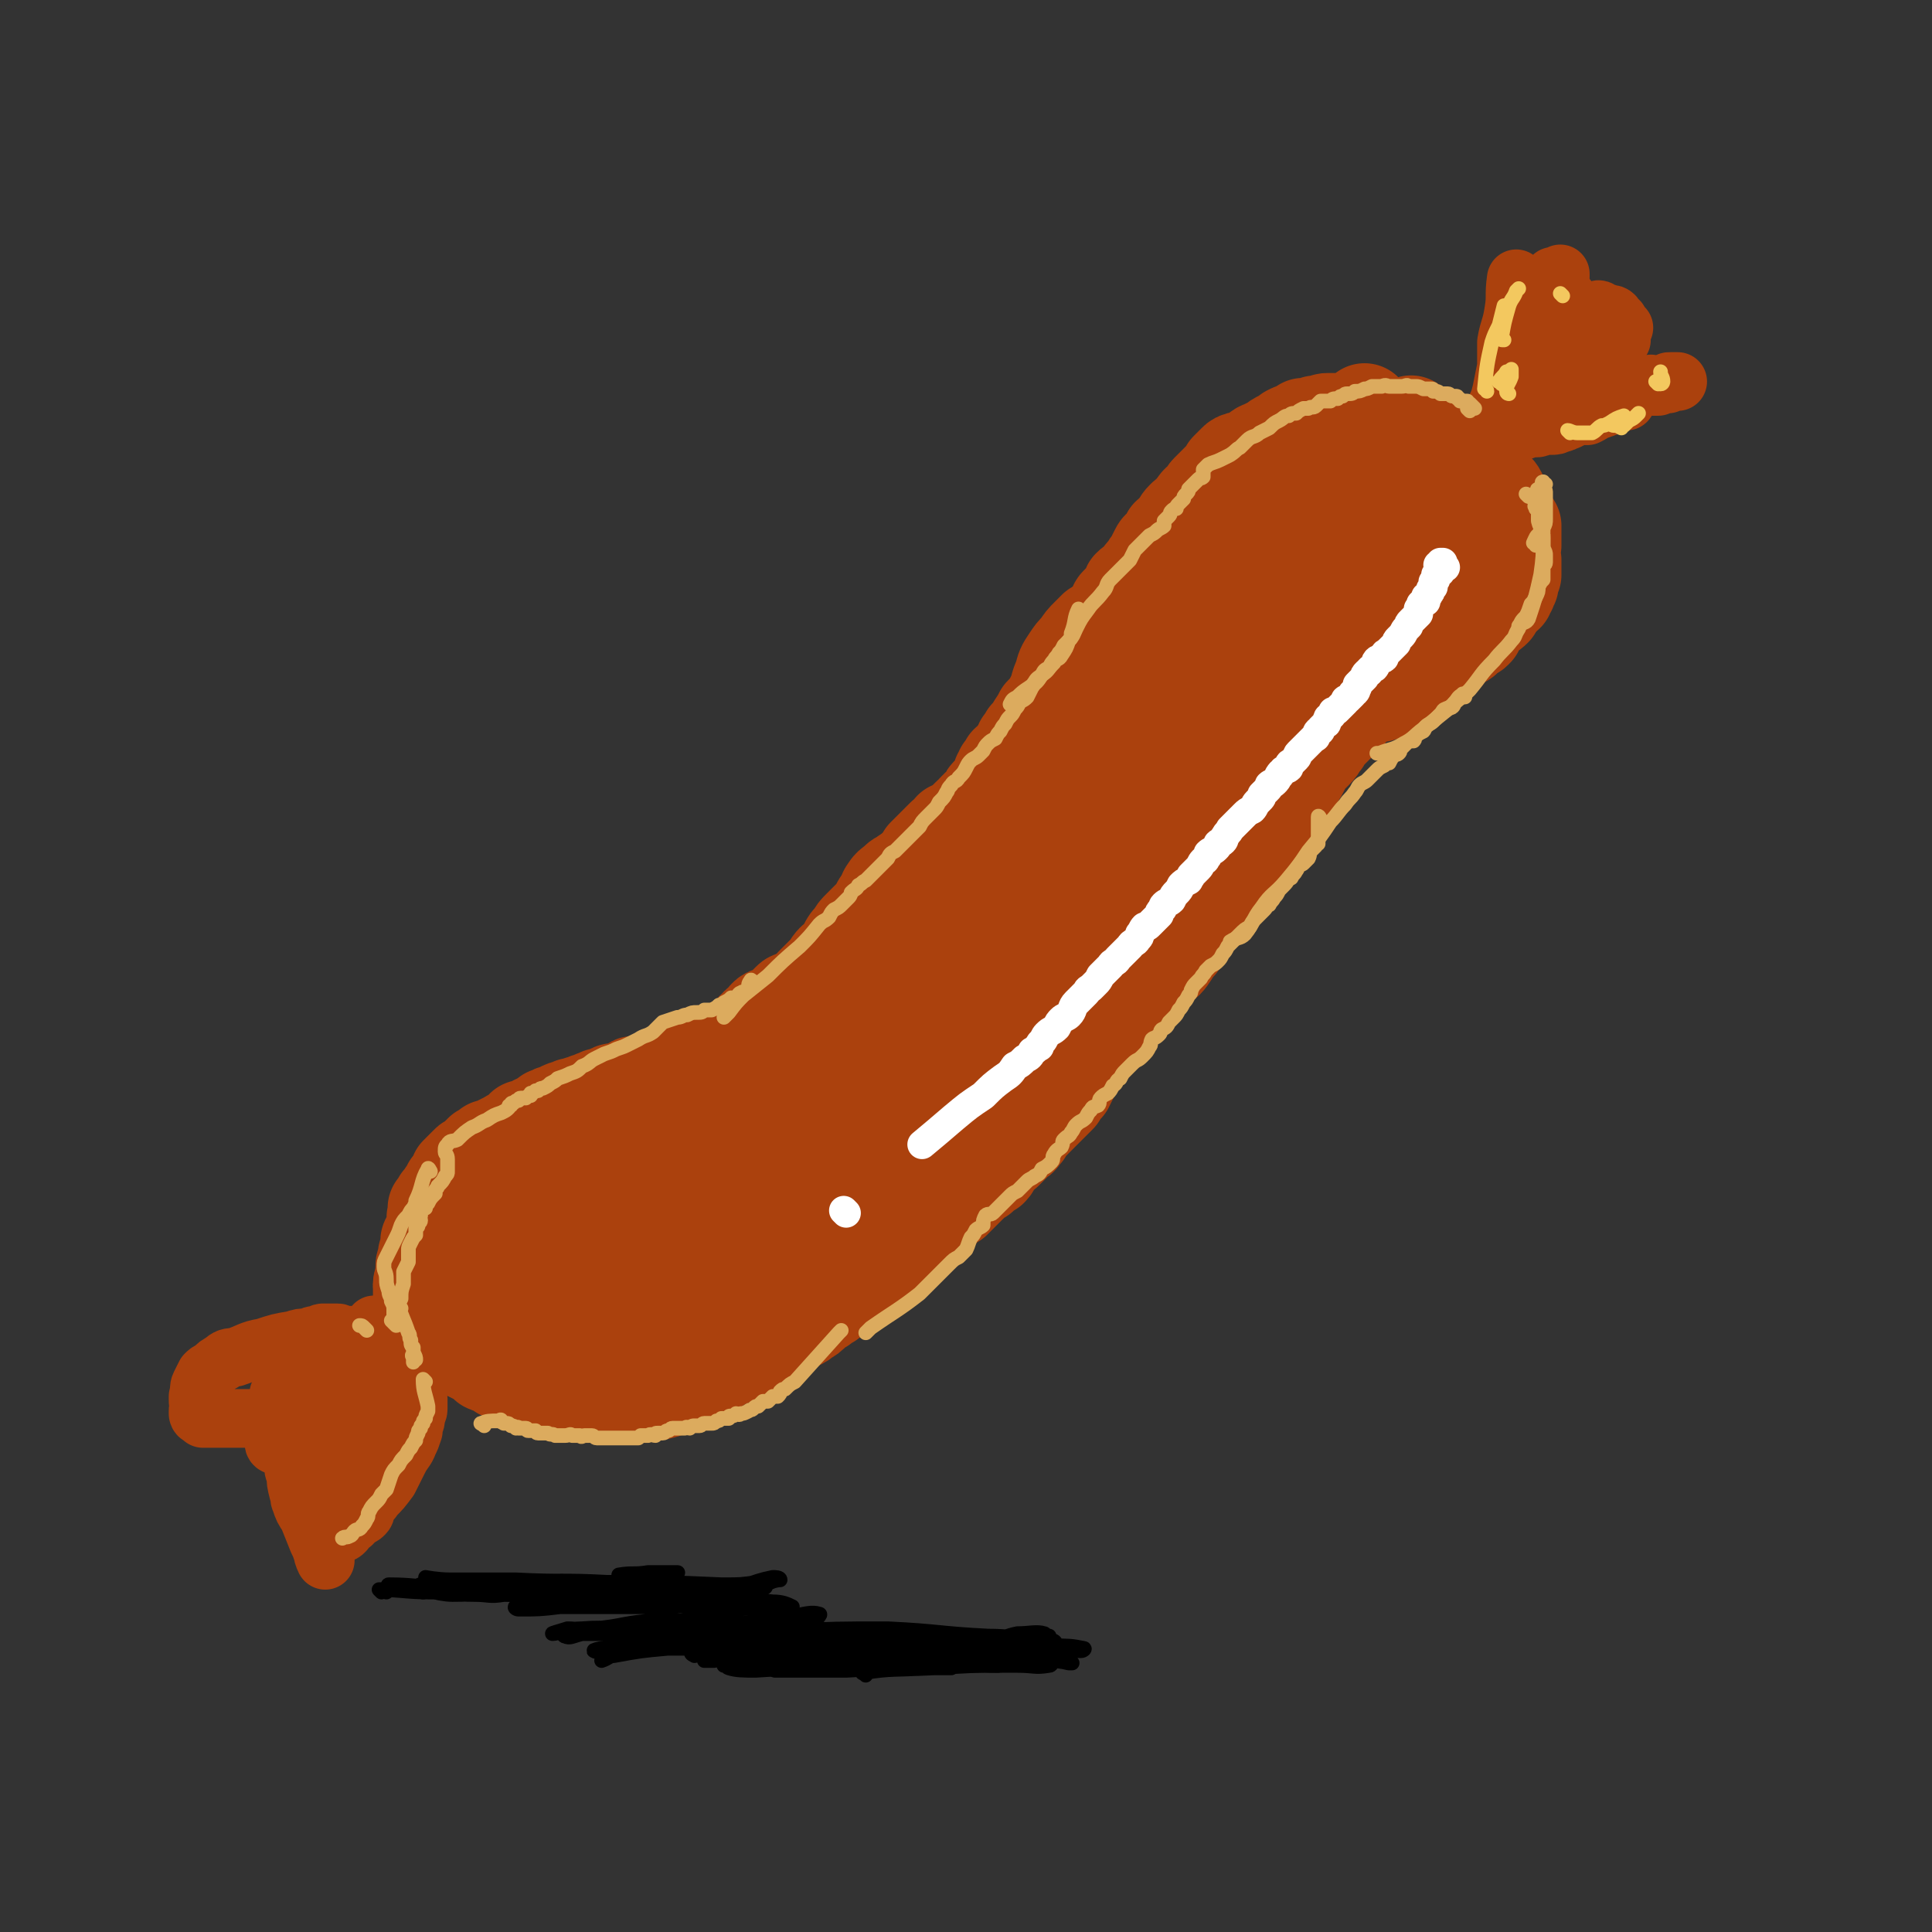 <svg viewBox='0 0 790 790' version='1.1' xmlns='http://www.w3.org/2000/svg' xmlns:xlink='http://www.w3.org/1999/xlink'><rect x="0" y="0" width="790" height="790" fill="#333333" stroke="none"/><g fill='none' stroke='rgb(171,65,13)' stroke-width='39' stroke-linecap='round' stroke-linejoin='round'><path d='M171,545c0,0 -1,0 -1,-1 0,-1 1,-1 1,-1 0,-1 0,-1 0,-1 0,0 0,0 0,0 0,-1 1,-1 1,0 0,0 0,1 0,1 -1,0 -1,-1 0,-1 0,-1 0,0 0,0 0,-1 0,-1 0,-1 0,-1 0,-1 0,-1 0,0 0,0 0,-1 0,0 0,0 0,0 0,-1 0,-1 0,-1 0,-1 0,-1 0,-1 0,-1 0,-1 0,-1 0,-1 0,-1 0,-1 0,0 0,0 0,0 0,-1 0,-1 0,-1 0,-1 0,-1 0,-1 0,-1 0,-1 0,-2 0,-1 0,-1 0,-2 0,0 0,0 0,-1 0,-1 0,-1 0,-2 0,-2 1,-1 1,-3 0,-1 0,-1 0,-2 0,-2 0,-2 0,-3 0,-1 0,-1 1,-3 0,-1 0,-1 0,-2 1,-1 0,-1 1,-2 0,-1 0,-1 0,-3 0,-1 0,-1 1,-1 0,-1 0,-1 1,-3 0,-1 0,-1 1,-2 0,-1 0,-1 0,-1 -1,-1 0,-1 0,-2 0,-1 -1,-1 0,-2 0,-1 0,0 0,-1 0,-1 0,-1 0,-2 0,0 0,0 1,-1 0,-1 1,-1 1,-2 1,-1 1,-1 2,-2 0,-1 0,-1 1,-1 1,-2 1,-2 1,-3 1,-1 1,-1 2,-2 0,-1 0,0 1,-1 0,-1 0,-1 0,-2 1,-1 1,-1 2,-2 1,-1 1,-1 2,-2 1,-1 1,-1 2,-1 1,-1 1,-1 2,-2 1,-1 1,-1 2,-2 2,-1 2,-1 3,-2 2,0 2,0 3,-1 2,-1 2,-1 4,-2 1,0 1,-1 2,-1 1,-1 1,0 2,-1 1,0 1,0 2,-1 1,-1 0,-1 1,-2 1,0 1,0 3,-1 0,0 0,0 1,0 1,-1 1,-1 1,-1 1,0 1,0 2,-1 1,0 1,0 1,0 1,-1 1,-1 2,-2 0,0 0,0 1,0 1,-1 1,-1 2,-1 0,0 0,0 1,0 1,-1 1,-1 1,-1 2,-1 2,-1 3,-1 1,0 1,0 2,-1 1,0 1,0 2,0 1,-1 1,-1 3,-1 1,-1 1,-1 2,-1 1,0 1,0 2,-1 1,0 1,0 2,0 0,-1 0,-1 1,-1 1,0 1,0 2,0 1,-1 1,-1 2,-1 0,-1 1,-1 1,-1 2,0 2,0 4,0 2,-1 1,-1 3,-2 1,-1 1,-1 2,-1 1,0 2,0 3,0 1,0 1,0 1,0 1,-1 1,-1 3,-1 1,0 1,0 2,-1 0,0 0,0 1,0 1,-1 1,-1 2,-1 1,-1 1,-1 2,-1 1,0 1,0 2,0 1,-1 1,-1 2,-1 1,0 1,-1 2,-1 1,0 1,0 2,0 1,-1 0,-1 1,-2 1,0 1,0 2,0 1,0 1,0 2,-1 0,0 0,0 1,0 1,-1 1,-1 2,-2 0,0 0,0 1,0 1,-1 1,-1 2,-1 0,0 0,0 1,0 1,-1 1,-1 1,-1 1,-1 1,-1 2,-1 1,0 1,0 1,-1 1,0 1,0 2,0 0,-1 0,-1 1,-1 1,0 1,0 1,-1 1,-1 1,-1 2,-1 1,-1 1,-1 1,-1 1,-1 1,-1 2,-1 1,-1 1,-1 1,-2 1,0 1,0 2,-1 0,0 0,0 0,-1 1,-1 2,0 3,-1 0,-1 0,-1 0,-2 1,-1 1,-1 2,-1 1,-1 1,0 3,-1 0,0 0,-1 1,-1 1,-1 1,-1 2,-2 1,-1 1,-1 2,-2 1,-1 1,0 2,-1 1,0 1,0 2,-1 2,-1 2,-1 4,-2 1,-2 1,-2 2,-3 1,-1 1,-1 2,-2 2,-2 2,-2 3,-3 2,-2 1,-2 3,-4 1,-1 2,-1 3,-2 1,-2 1,-2 2,-4 1,-2 1,-2 3,-4 1,-2 1,-2 3,-4 2,-2 2,-2 4,-4 2,-2 2,-2 3,-4 1,-2 1,-2 3,-4 0,-1 0,-2 1,-3 1,-2 2,-2 4,-4 1,-1 2,-1 3,-2 3,-2 3,-2 5,-4 2,-2 2,-2 3,-4 2,-2 2,-2 4,-4 2,-2 2,-2 4,-4 2,-1 2,-1 3,-3 1,0 1,0 2,-1 2,-1 2,-1 3,-2 1,-1 1,-1 2,-2 1,-1 1,-1 2,-1 0,-1 0,-1 1,-2 1,0 1,0 1,-1 2,-1 2,-1 3,-2 1,-1 0,-2 1,-3 1,0 1,0 1,-1 1,-1 1,-1 2,-2 1,-1 1,-1 1,-2 1,-1 1,-1 1,-3 1,-1 1,-1 1,-2 1,-1 1,-1 2,-3 2,-1 1,-1 3,-3 2,-2 2,-2 3,-5 1,-1 1,-1 2,-3 2,-2 2,-2 3,-4 2,-3 2,-3 3,-5 3,-3 3,-3 5,-7 2,-4 1,-4 3,-8 1,-4 1,-4 3,-7 2,-3 2,-3 4,-5 2,-3 2,-3 4,-5 1,-1 1,-1 3,-3 2,-1 2,-1 4,-3 1,0 1,0 2,-1 1,-2 1,-2 2,-4 1,-1 0,-1 1,-2 2,-2 2,-2 3,-3 2,-2 1,-2 2,-4 2,-2 2,-1 4,-3 1,-2 1,-2 2,-3 2,-2 1,-2 3,-4 1,-2 1,-2 2,-4 1,-2 1,-2 3,-3 1,-2 1,-2 2,-4 2,-1 2,-1 3,-3 2,-2 1,-2 3,-4 1,-1 1,-1 3,-2 1,-2 1,-2 2,-3 1,-2 2,-2 3,-3 1,-1 1,-2 2,-3 1,-1 1,-1 2,-2 2,-2 2,-2 4,-4 1,-1 1,-1 2,-3 2,-2 2,-2 3,-3 1,-1 1,-1 2,-1 1,-1 1,0 2,0 0,0 0,0 0,0 1,-1 2,-1 2,-1 2,-1 2,-2 4,-3 1,-1 1,0 2,-1 2,-1 2,-1 4,-2 1,-1 1,-1 3,-2 2,-1 2,-1 3,-2 2,-1 2,-1 3,-1 2,-1 2,-1 3,-2 1,0 1,0 3,0 1,-1 1,0 2,-1 2,0 2,0 3,0 1,-1 1,-1 2,-1 1,0 1,0 2,0 2,0 2,0 3,0 1,0 1,0 2,0 1,0 1,0 2,0 0,-1 0,-1 1,-1 1,-1 1,0 1,0 1,0 1,0 1,-1 1,0 1,0 2,-1 0,0 0,0 0,0 1,0 1,-1 1,-1 '/><path d='M184,535c0,0 0,-1 -1,-1 -2,0 -3,1 -3,2 -1,0 0,0 1,0 0,0 1,0 1,0 -1,0 -1,0 -1,0 -1,-1 0,-1 0,-1 '/><path d='M173,526c0,-1 -1,-2 -1,-1 0,1 1,2 3,5 0,0 -1,0 0,1 0,1 0,0 0,1 0,0 0,0 0,1 -1,1 0,1 0,2 0,0 0,0 0,1 0,1 0,1 0,2 0,0 1,0 1,1 0,1 0,1 1,2 0,0 0,0 0,1 1,0 1,0 1,1 1,1 1,1 1,2 0,0 0,0 0,0 1,1 1,1 2,1 0,1 0,1 0,2 1,1 1,1 3,2 2,1 2,1 5,2 2,1 2,1 4,2 2,1 2,1 4,2 1,1 1,1 2,2 2,1 2,0 3,1 2,1 2,1 3,2 2,1 2,0 3,1 2,1 2,1 4,2 1,0 1,0 3,1 2,0 2,0 4,1 1,0 1,0 2,0 1,1 1,1 2,1 2,0 2,0 4,1 1,0 1,0 3,1 2,0 2,0 3,0 2,1 2,1 3,1 2,0 2,0 3,0 1,0 1,0 3,0 1,0 1,0 3,0 2,0 2,1 4,1 1,0 1,0 2,0 1,0 1,0 3,0 2,0 2,0 3,0 1,0 1,-1 2,-1 2,0 2,0 3,0 2,0 2,0 3,0 1,0 1,0 2,-1 1,0 1,1 3,0 1,0 1,0 3,-1 1,-1 1,-1 3,-1 2,-1 2,-1 3,-1 2,-1 2,-1 4,-2 2,0 2,0 3,-1 2,-1 2,-1 4,-2 1,-1 1,-1 2,-2 2,-1 2,-1 3,-2 2,-1 3,-1 5,-2 2,-1 2,-1 5,-2 1,-1 1,-1 2,-2 2,-1 2,0 4,-1 1,-1 1,-1 3,-2 2,-1 2,-2 4,-3 2,-1 2,-1 3,-2 3,-1 3,-1 5,-2 2,-1 2,-1 3,-2 2,-1 2,-1 4,-3 1,-1 1,-1 3,-2 1,-1 1,-1 3,-2 1,-1 1,-1 3,-2 1,-1 1,-2 2,-3 2,-1 2,0 3,-2 2,-1 1,-1 3,-3 1,-1 2,-1 4,-2 2,-1 1,-1 3,-3 2,-1 2,0 4,-2 2,-1 2,-1 3,-3 1,-1 2,0 3,-1 1,-1 1,-2 2,-3 2,-1 2,-1 4,-3 1,-1 1,-1 2,-2 1,-1 1,-1 3,-2 2,-2 2,-1 3,-3 2,-1 2,-1 3,-2 1,-1 1,-1 3,-3 1,-1 1,-1 3,-2 1,-1 1,-1 2,-2 1,-1 1,-1 3,-3 1,-1 1,-1 3,-3 1,-1 1,-1 3,-2 2,-2 2,-2 4,-3 2,-2 1,-3 3,-5 2,-1 2,-1 4,-3 2,-2 2,-2 4,-4 2,-1 1,-1 3,-3 1,-2 1,-2 3,-4 2,-2 2,-2 4,-4 1,-1 1,-1 3,-3 2,-2 2,-2 4,-4 1,-2 1,-2 3,-4 1,-2 1,-2 2,-4 1,-2 1,-2 2,-4 1,-2 0,-2 1,-4 2,-2 2,-2 4,-4 2,-2 1,-2 3,-4 1,-2 2,-2 3,-3 2,-2 2,-2 4,-4 1,-1 1,-1 3,-3 1,-1 1,-1 3,-3 1,-1 2,-1 3,-3 2,-2 2,-2 3,-4 1,-2 1,-2 3,-4 2,-2 2,-2 4,-5 3,-2 3,-2 5,-5 1,-2 1,-2 3,-4 2,-3 2,-3 3,-6 2,-2 2,-2 4,-5 2,-3 2,-3 4,-6 2,-2 2,-2 4,-4 2,-2 1,-2 3,-4 1,-2 1,-2 2,-3 2,-1 2,0 3,-1 2,-1 1,-2 3,-3 2,-2 2,-2 4,-4 2,-2 1,-2 3,-4 1,-2 1,-2 3,-3 1,-2 1,-3 2,-5 1,-2 0,-2 1,-4 1,-2 2,-1 3,-3 1,-2 2,-2 3,-4 1,-2 0,-2 1,-4 1,-2 0,-2 1,-4 2,-2 2,-2 3,-4 1,-2 1,-2 2,-4 2,-2 2,-2 4,-4 2,-2 1,-2 3,-4 1,-2 1,-2 3,-4 2,-2 2,-2 3,-3 2,-2 2,-2 4,-4 1,-2 1,-3 3,-4 2,-2 2,-2 5,-3 2,-1 2,-1 5,-1 2,-1 2,-1 4,-1 2,-1 2,-1 4,-2 1,-1 1,-1 2,-2 0,-1 0,-1 1,-2 2,-2 2,-2 4,-3 3,-1 3,-1 5,-2 2,-1 2,-1 3,-2 2,-1 2,-1 4,-2 1,-1 1,-2 2,-3 2,-1 1,-1 3,-2 1,-1 2,-1 3,-2 1,-1 1,-1 2,-2 1,-1 1,0 2,-1 1,-1 1,-1 1,-2 1,-2 1,-2 2,-3 1,-1 1,-1 2,-2 2,-1 2,-1 3,-2 1,-2 1,-2 2,-3 1,-1 1,-1 1,-2 1,-1 1,-1 2,-1 0,-1 0,-1 1,-2 0,-1 0,-1 0,-1 1,-1 1,-1 1,-2 0,0 0,0 0,0 0,-1 0,-1 0,-2 1,0 0,0 1,-1 0,-1 0,-1 0,-2 0,-1 0,-1 0,-2 0,-1 0,-1 0,-2 -1,-2 -1,-2 -1,-3 0,-2 0,-2 1,-3 0,-1 0,-1 0,-2 0,-2 0,-2 0,-3 0,-1 0,-1 0,-3 -2,-3 -2,-2 -3,-5 -2,-2 -2,-2 -3,-4 0,-2 0,-2 0,-4 -1,-2 -2,-2 -3,-4 -3,-3 -3,-3 -6,-6 -5,-5 -4,-5 -10,-9 -6,-5 -7,-4 -14,-8 -2,-1 -2,-1 -3,-2 '/><path d='M564,195c0,0 0,-2 -1,-1 -18,20 -19,21 -37,43 -12,15 -10,17 -23,31 -8,8 -9,7 -19,13 -4,2 -6,4 -9,4 -1,0 0,-3 1,-4 3,-4 4,-3 8,-7 6,-7 6,-7 13,-15 14,-17 14,-17 29,-34 10,-13 9,-13 20,-25 8,-9 8,-8 16,-16 3,-3 5,-5 5,-5 0,0 -2,3 -5,6 -3,3 -3,3 -6,6 -8,8 -9,8 -17,17 -19,19 -19,19 -37,40 -14,15 -14,15 -26,32 -7,10 -6,13 -14,22 -1,1 -3,-1 -2,-2 1,-3 3,-3 6,-6 2,-3 2,-3 4,-6 8,-10 8,-10 17,-20 18,-21 18,-21 37,-42 12,-13 11,-13 24,-25 5,-5 7,-6 12,-7 1,-1 0,2 -1,3 -1,1 -2,0 -4,2 -2,2 -1,3 -3,6 -11,14 -11,14 -21,28 -15,22 -15,23 -30,44 -12,16 -14,15 -25,31 -5,7 -8,12 -9,16 0,1 4,-3 6,-6 3,-3 2,-4 5,-7 3,-5 3,-5 6,-10 15,-19 14,-20 31,-38 14,-17 17,-15 31,-32 8,-8 6,-11 13,-19 2,-2 3,-1 6,-1 2,-1 2,-1 3,0 1,0 2,1 2,2 0,1 -1,1 -1,3 -1,4 -1,4 -3,8 -3,10 -3,10 -7,20 -3,10 -3,11 -8,19 -1,2 -3,2 -3,1 -1,0 1,-1 2,-2 0,-2 0,-2 0,-4 1,-4 0,-4 1,-7 1,-4 1,-4 3,-8 1,-4 1,-4 3,-8 2,-2 3,-3 4,-4 0,0 -1,1 -1,2 0,1 0,1 -1,2 -6,14 -5,15 -13,28 -16,26 -16,27 -35,51 -18,23 -19,22 -38,43 -22,23 -22,22 -45,44 -20,18 -20,18 -40,36 -15,14 -14,15 -30,27 -5,4 -9,6 -11,4 -2,-2 0,-8 3,-13 3,-4 5,-2 9,-6 14,-17 13,-18 26,-36 18,-23 17,-24 36,-46 18,-22 20,-20 38,-41 14,-17 12,-19 27,-36 6,-8 8,-9 13,-14 1,-1 -1,1 -2,2 -2,1 -2,1 -4,2 -5,4 -5,4 -9,8 -25,26 -26,25 -51,52 -22,24 -21,25 -42,50 -20,23 -20,24 -41,46 -16,15 -16,19 -33,29 -4,3 -8,-1 -9,-3 -1,-1 2,-1 5,-3 2,-2 2,-2 4,-4 3,-4 3,-4 7,-8 25,-25 26,-25 51,-50 16,-16 16,-16 32,-33 11,-11 10,-11 21,-22 5,-5 7,-6 11,-9 1,-1 0,1 0,2 -2,3 -2,3 -5,6 -7,8 -7,8 -14,16 -18,20 -18,20 -37,40 -18,18 -18,18 -36,35 -17,17 -17,17 -36,33 -15,12 -15,13 -31,23 -10,6 -11,7 -21,10 -1,0 0,-3 -1,-3 -2,-1 -2,0 -4,1 -1,0 -1,0 -2,0 -1,0 -1,0 -1,0 -1,-1 0,-2 -1,-2 0,-1 -1,-1 -2,-1 -2,0 -2,0 -4,-1 -3,0 -3,0 -6,-1 -2,0 -2,0 -5,0 -3,0 -3,0 -5,0 -1,0 -2,0 -3,0 0,1 -1,1 0,2 0,0 1,0 1,1 3,0 3,1 6,1 15,2 15,4 30,3 14,-1 15,-1 28,-6 7,-2 6,-3 11,-8 2,-2 4,-3 3,-5 -1,-3 -3,-4 -8,-6 -7,-3 -7,-3 -15,-3 -12,-1 -12,0 -24,2 -11,2 -11,1 -22,5 -11,3 -11,4 -21,9 -6,4 -7,4 -12,9 -2,2 -3,3 -3,6 0,2 1,3 3,4 3,2 4,2 7,3 6,2 6,3 12,4 13,3 13,5 26,5 17,-1 17,-2 34,-7 15,-4 15,-5 29,-12 12,-7 12,-7 23,-16 9,-7 9,-7 17,-15 3,-4 5,-8 4,-9 -2,-2 -6,2 -12,4 -3,1 -3,0 -7,1 -6,1 -7,0 -13,2 -20,9 -20,10 -38,22 -14,8 -14,9 -27,19 -7,5 -9,5 -14,12 -2,3 0,5 2,7 2,3 3,2 7,4 4,2 4,3 8,3 8,1 8,2 16,0 15,-3 16,-2 30,-9 15,-6 14,-8 27,-17 9,-6 9,-7 17,-13 4,-3 7,-5 9,-7 1,0 -2,1 -4,2 -2,1 -1,2 -3,2 -2,1 -3,-1 -5,0 -6,0 -5,1 -11,2 -24,6 -25,4 -48,11 -16,5 -16,7 -31,14 -12,5 -11,6 -22,11 -7,2 -8,1 -15,3 -3,1 -3,3 -5,4 0,0 0,0 1,0 1,-1 1,0 2,-1 1,0 1,0 2,-1 1,0 1,0 1,0 1,0 1,0 2,0 3,-1 3,-1 6,0 5,0 5,0 10,0 10,1 10,2 20,2 12,0 13,0 25,-2 8,-1 9,0 15,-3 3,-1 4,-2 3,-4 -1,-2 -2,-2 -5,-3 -4,-1 -4,-1 -8,-1 -5,-1 -5,-1 -10,-1 -11,-1 -11,-1 -22,0 -12,0 -12,-1 -24,1 -4,0 -4,1 -8,2 -2,1 -4,0 -5,0 0,0 1,1 2,1 1,1 1,1 2,2 3,0 3,0 5,1 4,1 4,2 8,3 6,1 6,1 13,2 11,1 11,2 21,2 11,0 12,0 22,-1 10,-2 11,-1 19,-6 9,-4 9,-6 17,-12 9,-7 9,-7 18,-14 7,-7 8,-7 13,-15 6,-8 5,-9 10,-18 4,-8 4,-8 7,-16 3,-5 3,-5 5,-11 1,-1 1,-2 1,-3 0,-1 0,0 -1,0 0,1 0,1 -1,2 -1,1 -1,1 -2,3 -1,1 -1,1 -1,2 0,1 -1,2 0,3 0,0 0,0 1,0 1,0 1,0 2,0 1,-1 1,-1 2,-2 1,-2 1,-2 3,-4 11,-13 11,-13 23,-26 10,-12 9,-13 20,-23 10,-11 11,-10 22,-20 9,-9 9,-9 18,-18 8,-8 9,-8 17,-16 7,-7 7,-8 13,-16 5,-7 4,-7 9,-14 5,-6 5,-6 11,-11 5,-4 6,-3 10,-7 5,-5 4,-6 9,-11 1,-1 1,-1 2,-2 '/><path d='M574,258c0,0 -1,-1 -1,-1 3,-7 4,-7 7,-15 2,-4 1,-4 3,-8 2,-4 2,-4 4,-7 1,-4 1,-4 3,-7 1,-2 1,-2 2,-4 1,-2 1,-2 3,-3 1,-1 1,-2 2,-2 0,0 -1,1 -1,2 0,1 0,1 0,3 0,3 0,3 -1,5 0,2 0,2 0,4 -1,1 -1,1 -1,2 0,0 0,0 0,1 0,1 0,1 -1,1 0,1 0,1 0,1 0,0 0,1 0,1 0,-1 0,-1 0,-1 '/></g>
<g fill='none' stroke='rgb(171,65,13)' stroke-width='24' stroke-linecap='round' stroke-linejoin='round'><path d='M154,543c0,0 -1,-2 -1,-1 0,1 1,2 1,4 1,0 1,1 1,1 0,0 -1,0 -1,0 0,0 1,1 0,1 0,0 -1,0 -2,0 -1,-1 -1,0 -2,0 -1,0 -1,0 -2,0 -1,-1 -1,-1 -2,-1 -1,0 -1,0 -2,-1 -1,0 -1,0 -2,0 -1,0 -1,0 -2,0 -1,0 -1,-1 -2,-1 -1,0 -1,0 -2,0 -1,0 -1,0 -2,0 -1,0 -1,0 -2,0 -1,0 -1,1 -3,1 -1,0 -1,0 -3,1 -3,0 -3,0 -6,1 -6,1 -6,1 -12,3 -6,1 -6,2 -12,4 -2,0 -3,0 -5,2 -2,1 -2,1 -4,3 -2,1 -2,1 -3,2 -1,2 -1,2 -2,4 -1,2 0,2 -1,5 0,1 0,1 0,1 0,2 0,2 1,3 0,0 0,0 0,0 -1,1 -1,1 -1,2 0,0 0,0 0,1 0,0 0,1 1,1 0,0 0,0 0,0 1,0 1,1 1,1 1,0 1,0 2,0 0,0 0,0 1,0 1,0 1,0 2,0 1,0 1,0 3,0 1,0 1,0 2,0 2,0 2,0 4,0 3,0 3,0 5,0 2,0 2,0 3,0 2,0 2,0 4,1 2,0 3,-1 3,0 1,0 0,0 -1,0 -1,0 -2,0 -2,0 -1,0 0,0 1,0 0,1 0,1 0,1 0,1 0,1 1,1 0,1 0,1 0,2 0,0 0,0 0,1 0,1 0,1 1,2 0,0 0,0 1,1 0,0 -1,0 -1,1 0,0 0,0 0,0 0,1 1,1 1,1 0,0 1,0 1,0 0,0 0,1 1,1 0,0 0,0 1,0 0,0 0,0 0,0 1,0 1,0 1,1 1,0 0,0 1,0 0,0 0,0 0,1 1,0 1,0 1,1 1,1 1,1 1,3 0,3 0,3 1,5 0,3 0,3 1,7 1,2 0,2 1,4 1,3 1,3 3,6 2,5 2,5 4,10 1,2 1,2 2,5 0,1 1,3 1,3 0,-1 0,-2 0,-3 -1,-2 -1,-2 0,-4 0,-4 0,-4 1,-7 1,-4 1,-4 2,-8 1,-4 0,-4 1,-8 2,-4 3,-3 4,-7 1,-5 -1,-6 1,-11 2,-4 4,-3 6,-8 2,-4 1,-4 2,-9 1,-3 1,-3 2,-7 1,-1 1,-1 2,-3 0,-1 0,-1 1,-3 0,0 1,-1 1,-1 0,0 -1,0 -1,1 0,0 0,0 0,1 0,1 0,1 0,2 -1,3 -1,3 -1,5 -2,6 -1,6 -3,11 -3,8 -4,8 -6,15 -2,7 0,8 -3,14 -1,2 -3,0 -5,1 -1,1 0,3 0,2 -1,-1 -2,-2 -2,-5 -1,-3 -1,-3 -1,-5 0,-3 0,-3 0,-5 0,-3 0,-3 1,-6 1,-4 1,-4 2,-7 2,-4 2,-4 2,-8 1,-3 1,-3 1,-6 0,-2 1,-2 1,-4 0,-1 0,-1 -1,-2 0,-1 0,-1 0,-2 -1,-1 -1,-1 -2,-2 -1,-1 -1,-1 -2,-1 -2,0 -2,0 -3,1 -2,1 -2,1 -4,2 -3,3 -3,3 -6,5 0,1 0,1 -1,2 -1,0 -1,1 -1,0 -1,0 -1,0 -2,-1 0,0 0,1 -1,1 -1,0 -2,0 -2,0 0,0 1,-1 2,-1 0,0 0,0 1,-1 1,0 1,0 2,-1 1,0 0,0 1,-1 1,-1 1,-1 2,-1 0,0 0,0 1,0 0,0 0,-1 0,-1 0,0 0,1 0,1 -1,1 -1,1 -1,1 -1,0 -1,0 -1,0 '/><path d='M169,565c0,0 -1,0 -1,-1 0,-1 0,-2 0,-2 0,0 0,1 0,2 1,1 1,1 1,3 1,2 1,2 1,3 0,1 1,1 1,2 0,2 0,2 0,4 0,2 -1,1 -1,3 0,2 0,2 -1,4 0,1 0,1 0,2 -1,3 -1,3 -2,5 -1,3 -2,3 -4,7 -2,4 -2,4 -4,8 -3,4 -3,4 -6,7 -1,2 -2,2 -3,4 -1,1 0,2 -1,3 -1,1 -1,1 -2,1 -2,1 -2,1 -3,3 -2,1 -2,1 -3,2 0,0 0,1 0,1 -1,1 -1,1 -1,0 -1,-1 -1,-1 -1,-2 '/><path d='M132,574c-1,0 -1,-1 -1,-1 -5,0 -5,0 -10,0 -3,0 -3,1 -6,1 '/><path d='M123,568c-1,-1 -1,-2 -1,-1 -3,1 -3,3 -6,5 -1,0 -2,-2 -2,-2 0,0 1,1 2,3 '/><path d='M612,175c-1,-1 -2,-1 -1,-1 0,-2 2,-2 3,-3 0,0 0,-1 0,-1 0,-1 1,0 1,-1 0,0 0,0 1,-1 0,-1 0,-1 0,-2 1,0 1,0 1,-1 0,-1 0,-1 1,-1 0,-2 0,-2 1,-3 0,-1 0,-1 0,-2 0,-1 0,-1 0,-3 0,-1 0,-1 0,-2 0,-2 0,-2 1,-3 0,-1 0,-1 0,-3 1,-1 1,-1 1,-2 0,-1 0,-1 1,-2 0,-1 1,-1 1,-2 1,-1 1,-1 1,-2 0,-1 0,-1 1,-2 0,-1 0,-1 0,-2 1,-1 1,-1 2,-2 0,0 0,0 1,-1 0,0 0,0 1,-1 0,0 0,0 1,-1 0,0 0,0 1,-1 0,-1 0,-1 1,-1 0,-1 0,-1 0,-1 '/><path d='M605,179c0,0 -2,-1 -1,-1 2,-2 2,-2 5,-3 1,-1 1,0 2,0 0,0 0,0 0,0 1,0 1,0 2,0 0,0 0,0 1,0 1,0 1,0 2,0 1,0 0,0 2,0 0,1 0,0 1,0 1,0 1,0 2,1 1,0 1,0 2,0 1,-1 0,-1 1,-1 1,0 1,0 2,0 1,0 1,0 2,0 1,0 1,0 3,-1 2,0 2,0 3,0 2,0 2,0 4,-1 2,0 1,-1 3,-1 2,-1 2,-1 4,-2 2,0 2,0 4,0 2,-1 2,-1 3,-2 1,-1 2,0 3,-1 2,0 1,-1 3,-1 1,-1 1,0 2,-1 1,0 1,0 2,-1 0,0 0,0 1,0 1,0 1,0 2,0 0,-1 1,-1 1,-2 0,0 0,0 0,-1 -1,-1 -1,-1 -1,-1 -1,-2 -1,-2 -2,-3 -1,-1 -1,-1 -2,-2 -1,-2 -1,-2 -3,-3 -1,-2 -1,-2 -3,-4 0,-1 0,-1 -1,-2 -1,-1 -1,-1 -2,-2 0,0 0,-1 0,-1 -1,-1 -1,-1 -1,-2 0,0 0,0 1,-1 0,0 0,0 0,0 '/><path d='M635,160c0,-1 -1,-2 -1,-1 -2,0 -2,2 -3,2 0,0 0,-1 0,-2 0,-2 1,-2 0,-3 0,-2 -1,-2 -1,-4 -1,-3 -1,-3 -1,-5 0,-3 0,-3 0,-5 0,-2 -1,-2 -1,-4 0,-2 0,-2 0,-5 0,-1 0,-1 0,-3 0,-2 0,-2 0,-4 0,-1 1,-1 1,-2 0,-1 0,-2 0,-3 1,-1 1,-1 2,-2 0,-1 0,-1 1,-1 1,0 1,0 2,0 1,0 1,0 3,1 1,0 1,0 2,1 1,1 1,1 2,2 1,2 0,2 1,4 0,2 0,2 0,3 1,2 0,2 1,4 0,2 0,2 0,3 0,1 0,1 0,2 0,0 -1,0 0,0 0,1 0,1 1,2 0,0 0,0 0,0 1,-1 1,0 1,0 1,-1 1,-1 2,-1 2,-1 2,-1 3,-1 2,-1 2,0 4,-1 1,0 1,-1 3,-1 1,-1 1,0 3,0 0,0 0,0 1,0 1,1 1,1 1,1 0,1 0,1 1,2 0,0 0,0 -1,1 0,1 0,1 -1,1 -1,2 -1,2 -3,3 -1,1 -1,0 -3,1 -1,1 -1,1 -2,1 -2,1 -1,1 -2,2 -1,0 -1,0 -1,1 0,0 0,0 1,1 0,1 1,1 1,2 1,0 1,0 2,1 0,1 0,1 1,1 1,1 1,1 2,2 1,0 1,0 1,1 1,0 1,0 1,0 0,0 0,0 -1,1 0,0 0,0 0,0 '/><path d='M650,135c0,0 -1,-1 -1,-1 1,-4 1,-5 4,-7 1,-1 1,0 3,1 1,0 1,0 1,0 1,1 2,0 3,1 0,1 0,1 1,2 1,0 1,0 1,1 1,1 1,1 1,2 0,0 0,0 1,0 '/><path d='M663,158c0,0 -1,-1 -1,-1 5,0 7,1 13,1 2,0 2,0 5,-1 1,0 1,0 2,0 2,-1 2,-1 3,-1 1,0 1,0 1,0 0,0 -1,0 -1,0 -1,0 -1,0 -2,0 -1,0 -1,0 -2,1 -2,0 -2,0 -3,1 -1,0 -1,0 -1,0 -1,0 -1,0 -2,0 0,0 0,0 0,-1 '/><path d='M632,164c0,0 -1,-1 -1,-1 -4,3 -4,4 -8,7 -1,1 -1,1 -2,1 -1,0 -1,1 -1,1 -1,0 0,-1 0,-1 0,-1 1,-1 1,-2 1,-2 1,-3 1,-5 3,-5 3,-5 5,-11 3,-10 2,-10 5,-21 2,-6 2,-6 4,-12 1,-2 1,-2 1,-5 1,-1 1,-1 1,-2 0,0 0,-1 0,-1 0,0 -1,1 -1,1 -1,0 -1,0 -2,0 -1,1 0,1 -1,1 -1,1 -1,1 -2,2 0,0 0,1 0,1 -1,2 -1,2 -2,3 -1,2 -1,2 -2,4 -2,7 -1,7 -3,13 -3,8 -3,8 -6,17 -2,6 -3,6 -5,12 -1,4 -1,4 -2,9 -1,4 -1,4 -2,8 -1,2 -2,2 -3,3 -1,0 -1,0 -1,-1 0,-1 0,-2 0,-4 1,-2 1,-2 2,-5 1,-4 1,-4 3,-8 2,-4 2,-4 3,-8 1,-5 1,-5 2,-10 0,-5 0,-5 0,-10 1,-6 2,-6 3,-13 1,-6 0,-6 1,-13 '/></g>
<g fill='none' stroke='rgb(220,171,94)' stroke-width='6' stroke-linecap='round' stroke-linejoin='round'><path d='M630,201c-1,0 -2,-1 -1,-1 0,0 1,0 2,1 0,0 0,0 0,0 '/><path d='M632,202c0,0 -1,0 -1,-1 -1,-1 0,-2 0,-3 0,0 0,0 0,0 -1,-1 0,-1 0,-1 0,0 -1,1 0,1 0,1 0,0 1,0 0,0 -1,1 -1,1 0,1 1,1 1,2 0,2 0,2 0,4 0,1 0,1 0,3 0,2 0,2 0,4 0,2 0,2 -1,4 0,3 0,3 -1,5 '/><path d='M625,203c0,0 -1,-1 -1,-1 1,1 2,1 4,3 0,0 0,0 0,0 0,1 0,1 0,1 0,1 -1,1 0,1 0,1 0,1 0,1 1,1 1,1 1,2 0,1 0,1 0,3 1,4 2,3 2,7 0,7 0,8 -1,15 -2,9 -2,9 -5,18 -1,2 -2,1 -4,3 '/><path d='M628,223c0,-1 -1,-1 -1,-1 1,-2 1,-3 3,-4 0,0 0,1 1,1 0,0 0,0 0,0 0,0 0,1 0,1 0,1 0,1 0,1 0,1 0,1 0,1 0,1 0,1 0,2 0,0 0,0 0,0 1,2 1,2 1,3 0,0 0,0 0,1 0,1 0,1 0,2 0,1 -1,1 -1,2 0,1 0,2 0,3 0,1 0,1 0,2 -1,1 -1,1 -2,3 0,2 0,2 -1,4 -1,2 -1,2 -2,3 -1,3 -1,3 -2,5 -2,2 -2,2 -3,5 -2,3 -1,3 -3,5 -3,4 -4,4 -7,8 -6,6 -5,6 -10,12 -4,4 -5,4 -9,8 -5,4 -5,4 -10,8 -4,3 -4,4 -8,6 -5,3 -5,2 -10,4 -1,0 -1,0 -1,0 '/><path d='M599,285c0,0 -1,-2 -1,-1 -2,1 -2,2 -3,3 -1,1 0,1 -1,2 -1,1 -2,0 -3,1 -1,0 -1,1 -2,2 -1,1 -1,1 -2,2 -1,1 -1,1 -1,1 -1,1 -2,1 -3,2 -1,1 0,1 -1,2 -2,1 -2,1 -3,2 -1,1 0,1 -1,2 -1,0 -2,0 -3,1 -1,1 -1,1 -2,2 -1,1 0,1 -1,2 -1,1 -1,0 -2,1 -1,1 -1,1 -2,3 -1,0 -1,0 -2,1 -2,1 -2,1 -3,2 -1,1 -1,1 -1,1 -2,2 -2,2 -3,3 -1,1 -2,1 -3,2 -1,1 -1,2 -2,3 -2,3 -2,2 -4,5 -3,3 -3,4 -6,7 -4,6 -4,6 -9,12 -4,6 -4,6 -9,12 -5,6 -6,5 -10,11 -4,5 -3,6 -7,11 -2,2 -3,1 -6,3 '/><path d='M540,335c0,0 -1,-2 -1,-1 0,3 0,4 0,9 0,1 0,1 0,2 0,0 -1,0 -1,1 -1,1 -1,1 -2,2 -1,1 0,1 -1,3 -1,1 -1,1 -2,2 -1,1 -1,0 -2,1 -1,1 0,1 -1,2 -1,2 -1,1 -2,3 -2,1 -1,1 -3,3 -1,1 -1,1 -2,2 -1,2 -1,2 -2,3 -1,2 -1,1 -2,3 -1,0 -1,1 -2,2 -1,1 -1,1 -2,2 -1,1 -1,1 -2,2 -1,1 -1,1 -2,3 -2,1 -2,1 -4,3 -1,1 -1,1 -3,3 -1,1 -1,1 -2,2 -1,2 -1,2 -2,3 -1,2 -1,2 -2,3 -1,1 -1,1 -3,2 -1,1 -1,1 -2,2 -1,2 -1,1 -2,3 -1,1 -1,1 -2,2 -1,1 -1,1 -2,3 0,1 0,1 -1,2 -1,2 -1,2 -2,3 -1,2 -1,2 -2,3 -1,2 -1,2 -2,3 -1,1 -1,1 -2,2 -1,2 -1,2 -3,3 -1,1 0,1 -1,2 -2,2 -2,1 -3,2 -1,2 0,2 -1,3 -1,2 -1,2 -3,4 -2,2 -2,1 -4,3 -1,1 -1,1 -3,3 -1,1 -1,1 -2,3 -2,1 -1,2 -3,3 -1,2 -1,2 -2,3 -2,1 -2,1 -3,2 -1,1 0,2 -1,3 -2,1 -2,0 -3,2 -1,1 -1,1 -2,3 -2,2 -2,1 -4,3 -1,1 -1,2 -2,3 -1,2 -1,1 -3,3 -1,1 0,1 -1,3 -1,1 -2,1 -3,3 -1,1 0,2 -1,3 -2,2 -2,2 -4,3 -1,2 -1,2 -3,3 -1,1 -2,1 -3,2 -2,2 -2,2 -4,4 -2,1 -2,1 -3,2 -1,1 -1,1 -3,3 -1,1 -1,1 -2,2 -1,1 -1,1 -2,2 -1,1 -2,0 -3,1 -1,2 -1,2 -1,4 -1,1 -2,1 -3,2 -1,2 -1,2 -2,3 -1,2 -1,3 -2,5 -1,1 -1,1 -3,3 -2,1 -2,1 -4,3 -6,6 -6,6 -12,12 -9,7 -10,7 -20,14 -1,1 -1,1 -2,2 '/><path d='M198,583c-1,-1 -2,-1 -1,-1 2,-1 3,-1 7,-1 1,-1 1,0 1,0 0,1 0,0 1,1 1,0 1,0 1,0 1,0 1,0 2,1 1,0 1,0 2,1 0,0 1,-1 1,0 1,0 1,0 2,0 0,0 1,0 1,0 1,0 0,1 1,1 0,0 1,0 1,0 1,0 1,0 2,0 0,0 0,1 1,1 1,0 1,0 2,0 1,0 1,0 2,0 0,0 0,0 0,0 1,1 2,0 3,1 1,0 1,0 2,0 1,0 1,0 2,0 2,0 2,-1 3,0 2,0 2,0 3,0 1,1 1,0 2,0 2,0 2,0 3,0 1,0 1,1 2,1 1,0 1,0 2,0 1,0 1,0 3,0 1,0 1,0 2,0 1,0 1,0 3,0 0,0 0,0 1,0 1,0 1,0 2,0 1,0 1,0 2,0 1,0 1,0 2,0 1,-1 1,-1 1,-1 1,0 1,0 2,0 1,0 1,0 1,0 1,-1 2,0 3,0 0,-1 0,-1 1,-1 1,0 1,0 2,0 1,0 1,-1 2,-1 1,0 1,-1 2,-1 1,0 1,0 2,0 2,0 2,0 3,0 1,-1 1,0 2,0 1,-1 1,-1 2,-1 1,0 1,0 2,0 1,0 1,-1 2,-1 1,0 2,0 3,0 1,0 1,0 2,-1 1,0 1,0 2,-1 1,0 1,0 3,0 0,-1 0,-1 1,-1 1,0 1,0 2,-1 1,0 1,1 2,0 1,0 1,0 3,-1 1,-1 1,0 2,-1 1,-1 1,-1 2,-1 1,-1 1,-1 2,-2 1,0 1,0 2,0 1,-1 1,-1 2,-2 1,0 1,0 2,0 1,-1 1,-1 1,-2 1,-1 1,-1 2,-1 2,-2 2,-2 4,-3 9,-10 9,-10 18,-20 1,-1 1,-1 1,-1 '/><path d='M601,168c0,0 -1,-1 -1,-1 0,-1 1,0 1,0 1,-1 1,-1 2,0 0,0 0,0 0,0 0,0 -1,0 -1,0 0,0 1,0 1,0 -1,-1 -1,-1 -2,-2 -1,0 -1,0 -1,-1 0,0 0,0 -1,0 0,0 0,0 -1,0 0,0 0,0 -1,0 0,-1 0,-1 -1,-1 0,-1 0,-1 -1,-1 0,0 -1,0 -1,0 -1,0 -1,-1 -2,-1 0,0 0,0 -1,0 -1,0 -1,0 -2,0 -1,-1 -1,-1 -3,-1 0,-1 0,-1 -1,-1 -2,0 -2,0 -3,0 -2,-1 -2,-1 -3,-1 -2,0 -2,0 -3,0 -1,-1 -1,0 -3,0 -1,0 -1,0 -2,0 -1,0 -1,0 -3,0 -1,0 -1,-1 -3,0 -2,0 -2,0 -4,0 -2,1 -2,1 -3,1 -2,1 -2,1 -4,1 -1,1 -1,1 -3,1 -1,0 -1,0 -2,1 -1,0 -1,0 -2,1 -2,0 -2,0 -3,1 -1,0 -1,0 -2,0 -1,0 -1,0 -2,0 -1,1 -1,1 -2,2 -1,1 -2,0 -3,1 -1,0 -1,0 -2,0 -2,1 -2,1 -3,2 -2,0 -2,0 -3,1 -2,0 -2,1 -4,2 -2,1 -2,1 -4,3 -2,1 -2,1 -4,2 -2,2 -3,1 -5,3 -1,1 -1,1 -3,3 -2,1 -1,1 -4,3 -2,1 -2,1 -4,2 -2,1 -3,1 -5,2 -1,1 -1,1 -2,2 0,1 0,2 0,3 -1,1 -1,0 -2,1 -1,1 -1,1 -2,2 -1,1 -1,1 -2,2 0,1 0,1 -1,2 -1,1 -1,1 -1,2 -1,1 -1,1 -2,2 -1,1 -1,1 -1,2 -1,0 -1,0 -2,1 -1,1 0,1 -1,2 -1,1 -1,1 -2,2 0,1 0,1 0,2 -1,1 -2,1 -3,2 -1,1 -1,1 -3,2 -1,1 -1,1 -3,3 -1,1 -1,1 -3,3 -1,2 -1,2 -2,4 -2,2 -2,2 -4,4 -2,2 -2,2 -4,4 -2,2 -1,3 -3,5 -3,4 -4,4 -6,7 -3,4 -3,4 -5,8 -1,2 -1,3 -3,5 -1,3 -1,3 -3,6 -1,2 -2,1 -3,3 -3,3 -2,3 -5,5 -2,3 -2,3 -5,5 -3,2 -3,2 -5,4 -2,1 -2,1 -3,3 '/><path d='M442,250c0,0 -1,-1 -1,-1 -2,4 -1,5 -3,10 0,2 0,2 -1,3 -1,1 -1,1 -2,2 -1,2 -1,2 -2,3 -1,2 -1,1 -2,3 -1,1 -1,1 -2,3 -2,1 -2,1 -3,3 -1,1 -2,1 -3,3 -1,1 0,1 -1,2 -1,2 -1,2 -2,4 -1,1 -1,1 -3,2 -1,2 -1,2 -2,3 -1,2 -1,2 -2,3 -1,1 -1,1 -2,3 -1,1 -1,1 -2,3 -1,1 -1,1 -2,3 -2,1 -2,1 -3,2 -1,1 -1,1 -2,3 -1,1 -1,1 -2,2 -1,1 -2,1 -3,2 -1,1 -1,1 -2,3 -1,2 -1,2 -3,4 -1,2 -2,1 -3,3 -2,2 -1,2 -2,3 -1,2 -1,2 -3,4 -1,2 -1,2 -2,3 -2,2 -2,2 -3,3 -2,2 -2,2 -3,4 -2,2 -2,2 -4,4 -2,2 -2,2 -3,3 -2,2 -2,2 -3,3 -2,1 -2,1 -3,3 -1,1 -1,1 -2,2 -2,2 -2,2 -3,3 -1,1 -1,1 -2,2 -1,1 -1,1 -2,2 -2,1 -1,1 -3,2 -1,2 -1,1 -3,3 0,0 0,1 -1,2 -1,1 -1,1 -3,3 -1,1 -1,1 -3,2 -1,1 -1,1 -2,3 -2,2 -2,1 -4,3 -4,5 -4,5 -8,9 -7,6 -7,6 -13,12 -5,4 -5,4 -10,8 -3,3 -3,3 -6,7 -1,1 -1,1 -2,2 '/><path d='M308,402c0,0 -1,-2 -1,-1 -1,1 -1,2 -1,3 0,1 0,1 -1,2 -1,0 -1,-1 -2,0 -1,0 -1,1 -2,2 -1,0 -1,0 -2,0 -1,1 -1,1 -3,2 -1,1 -1,1 -2,1 -1,1 -1,1 -3,2 -1,0 -1,0 -3,0 -1,1 -1,1 -3,1 -2,0 -2,0 -4,1 -2,0 -2,1 -4,1 -3,1 -3,1 -6,2 -2,2 -2,2 -4,4 -3,2 -3,1 -6,3 -2,1 -2,1 -4,2 -2,1 -2,1 -5,2 -2,1 -2,1 -5,2 -2,1 -2,1 -4,2 -2,1 -2,2 -5,3 -2,2 -2,2 -5,3 -2,1 -2,1 -5,2 -1,1 -1,1 -3,2 -1,1 -1,1 -3,2 -1,0 -1,0 -2,1 -1,0 -1,0 -1,0 -1,1 -1,1 -2,1 0,0 0,0 0,1 -1,0 -1,0 -2,1 0,0 0,0 -1,0 0,0 0,0 -1,0 -1,0 -1,1 -1,1 -1,0 -1,0 -2,1 -1,0 -1,0 -1,1 -1,0 -1,0 -1,1 -1,1 -1,1 -3,2 -3,1 -3,1 -6,3 -3,1 -3,2 -6,3 -3,2 -3,2 -6,5 -2,1 -3,0 -4,2 -1,1 -1,1 -1,3 0,1 1,1 1,3 0,2 0,2 0,5 0,1 0,1 -1,2 -1,2 -1,2 -3,4 0,1 -1,1 -1,2 -1,0 0,1 0,1 -2,2 -2,2 -3,4 0,0 0,0 0,0 -1,1 -1,1 -1,2 -1,0 -1,0 -2,1 0,1 0,1 0,2 -1,1 0,1 0,2 0,1 -1,1 -1,2 0,1 -1,1 -1,1 0,2 0,2 0,3 -1,1 -1,1 -2,3 -1,2 -1,2 -1,3 0,3 0,3 0,5 -1,2 -1,2 -2,4 0,3 0,3 0,5 -1,3 -1,3 -1,6 -1,2 -1,2 -2,4 0,2 0,2 0,5 0,1 1,2 0,2 0,0 -1,-1 -2,-2 '/><path d='M176,479c0,0 -1,-2 -1,-1 -3,5 -2,7 -5,13 0,1 0,1 -1,3 -1,1 -1,1 -2,3 -2,2 -2,2 -3,4 -1,3 -1,3 -2,5 -1,2 -1,2 -2,4 -1,2 -1,2 -2,4 -1,2 -1,2 -1,4 0,2 1,2 1,5 0,2 0,2 1,5 0,2 1,2 1,4 1,2 1,2 1,4 0,2 0,2 0,4 0,0 0,0 0,0 '/><path d='M164,535c0,0 -1,-1 -1,-1 1,4 2,5 4,11 1,1 0,2 1,3 0,2 0,2 1,3 0,1 0,1 0,2 1,2 1,2 1,3 0,0 0,0 0,0 0,0 -1,0 -1,-1 0,0 0,-1 0,-1 0,0 0,0 0,0 -1,0 0,1 0,1 0,1 0,1 0,2 '/><path d='M174,565c0,0 -1,-1 -1,-1 0,5 1,6 2,11 0,1 0,1 0,2 -1,2 -1,2 -1,3 -1,1 -1,1 -1,2 -1,1 -1,1 -1,2 -1,1 -1,1 -1,2 -1,2 -1,2 -1,3 -1,1 -1,1 -2,3 -1,1 -1,1 -2,3 -2,2 -2,2 -3,4 -2,2 -2,2 -3,4 -1,3 -1,3 -2,6 -1,1 -1,1 -2,2 -1,2 -1,2 -2,3 -2,2 -2,2 -3,4 -1,1 0,2 -1,3 -1,2 -1,2 -2,3 -1,2 -2,1 -3,2 -1,1 -1,2 -2,2 -1,1 -2,0 -3,1 '/><path d='M150,544c0,0 0,0 -1,-1 -1,-1 -1,-1 -2,-1 '/></g>
<g fill='none' stroke='rgb(255,255,255)' stroke-width='12' stroke-linecap='round' stroke-linejoin='round'><path d='M591,232c-1,-1 -1,-1 -1,-1 -1,-1 -1,0 -1,0 0,0 0,0 0,-1 0,0 1,0 1,0 -1,0 -1,1 -1,1 0,0 1,0 1,0 -1,0 -1,0 -2,0 0,0 0,0 1,1 0,1 0,1 0,2 -1,0 -1,0 -1,0 -1,1 -1,1 -1,2 0,0 0,0 0,1 0,0 0,0 -1,1 0,1 0,1 0,2 -1,1 -1,1 -1,1 0,1 0,1 -1,2 0,1 0,0 -1,1 0,1 0,1 0,2 -1,0 -1,0 -2,1 0,1 0,1 -1,2 0,1 0,1 0,2 -1,1 -1,1 -1,1 -1,1 -1,1 -2,2 -1,1 -1,1 -1,2 -1,1 -1,1 -1,1 -1,1 -1,2 -2,3 0,0 0,0 -1,1 -1,1 -1,1 -1,2 -1,1 -1,1 -2,2 -1,1 -1,1 -2,2 -1,0 -1,1 -1,2 -1,1 -2,0 -3,1 -1,1 0,2 -1,3 -1,0 -1,0 -2,1 0,1 0,1 -1,1 -1,1 -1,1 -1,2 -1,1 -1,1 -1,1 -1,1 -1,1 -2,2 0,0 0,1 0,1 -1,1 0,1 -1,2 -1,1 -1,0 -1,1 -1,1 -1,1 -2,2 -1,0 -1,0 -1,1 -1,1 -1,1 -2,2 0,0 0,0 -1,1 -1,1 -1,1 -2,1 0,1 0,1 -1,2 -1,1 -1,0 -1,1 -1,1 0,2 -1,2 -1,1 -1,1 -2,2 0,1 0,1 -1,1 -1,1 0,1 -1,2 0,1 0,0 -1,1 -1,1 -1,1 -2,2 0,0 0,0 -1,1 -1,1 -1,1 -2,2 0,0 0,0 -1,1 -1,1 0,1 -1,2 -1,1 -1,1 -2,2 -1,0 -1,1 -1,2 -1,1 -2,0 -3,2 -1,0 0,1 -1,1 -1,2 -1,2 -2,3 -1,1 -1,0 -2,1 0,1 0,1 -1,2 -1,1 -1,1 -2,2 0,1 0,1 -1,2 -1,1 -1,1 -1,1 -1,1 -1,2 -2,3 -2,1 -2,1 -3,2 -1,1 -1,1 -2,2 -1,1 -1,1 -2,2 -1,1 -1,1 -2,2 -1,2 -1,1 -2,3 -1,1 0,1 -1,2 -1,1 -1,0 -2,1 0,1 0,1 -1,2 -1,1 -2,1 -3,2 0,1 0,1 -1,2 0,1 -1,1 -1,1 -1,1 -1,2 -2,3 0,0 0,0 -1,1 -1,1 -1,1 -2,2 0,1 -1,1 -1,2 -2,1 -2,1 -3,2 -1,2 -1,2 -2,3 -1,1 -1,1 -2,3 -1,1 -2,1 -3,2 -1,1 0,1 -1,2 -1,1 -1,1 -1,2 -1,1 -1,1 -2,2 -1,1 -1,1 -2,2 -1,1 -1,1 -2,1 -1,1 -1,2 -2,3 0,1 0,1 -1,2 -1,2 -2,1 -3,3 -1,1 -1,1 -3,3 -1,1 -1,1 -2,2 -1,2 -2,1 -3,3 -1,1 -1,1 -2,2 -1,1 -1,1 -2,2 -1,2 -1,2 -2,3 -1,1 -1,1 -2,2 -2,1 -1,1 -2,2 -2,2 -2,2 -4,4 -2,2 -1,3 -3,5 -1,1 -2,1 -3,2 -1,1 -1,1 -2,3 -2,2 -2,1 -4,3 -1,1 -1,2 -2,3 -1,1 -1,1 -1,2 -2,1 -1,1 -3,2 -1,2 -1,2 -3,3 -2,2 -2,2 -4,3 -2,3 -2,3 -5,5 -4,3 -4,3 -8,7 -6,4 -6,4 -12,9 -7,6 -7,6 -13,11 '/><path d='M346,496c0,0 -1,-1 -1,-1 '/></g>
<g fill='none' stroke='rgb(243,200,95)' stroke-width='6' stroke-linecap='round' stroke-linejoin='round'><path d='M617,161c0,0 -1,0 -1,-1 0,-3 1,-3 2,-6 0,-2 0,-2 0,-3 0,0 0,0 0,0 '/><path d='M614,157c0,-1 -2,-1 -1,-1 1,-2 2,-2 3,-4 '/><path d='M608,160c0,-1 -1,-1 -1,-1 1,-10 1,-10 3,-19 1,-3 1,-3 3,-7 1,-4 1,-4 2,-8 0,0 0,0 1,0 '/><path d='M615,139c-1,0 -2,0 -1,-1 1,-6 1,-6 3,-13 1,-3 2,-3 3,-6 0,0 0,0 1,-1 '/><path d='M642,177c0,0 -1,-1 -1,-1 1,0 2,1 4,1 1,0 1,0 2,0 2,0 2,0 4,0 2,-1 2,-2 4,-3 1,0 1,0 3,-1 3,-2 3,-2 6,-3 '/><path d='M660,174c-1,0 -2,-1 -1,-1 1,0 2,1 4,2 0,0 0,-1 1,-1 1,-1 1,-1 2,-2 2,-1 2,-1 3,-2 1,-1 1,-1 1,-1 '/><path d='M678,157c0,0 -1,-1 -1,-1 1,0 2,1 2,1 1,0 1,-1 1,-1 0,-2 -1,-2 -1,-4 0,0 0,0 0,0 '/><path d='M639,121c0,0 -1,-1 -1,-1 '/></g>
<g fill='none' stroke='rgb(0,0,0)' stroke-width='6' stroke-linecap='round' stroke-linejoin='round'><path d='M158,651c0,0 -1,-1 -1,-1 '/><path d='M156,651c0,0 -1,-1 -1,-1 9,0 11,1 21,1 8,0 8,0 16,0 5,0 5,0 11,0 3,0 3,1 7,1 '/><path d='M160,649c0,0 -2,-1 -1,-1 10,0 11,1 22,1 11,-1 11,-1 22,-2 6,0 6,-1 12,0 4,0 4,0 8,0 3,0 3,0 6,0 1,-1 1,0 1,0 -2,0 -3,0 -6,0 '/><path d='M173,649c0,-1 -2,-1 -1,-1 11,-1 12,0 24,0 18,0 18,-1 35,-1 13,0 13,1 26,0 8,0 8,-1 15,-3 2,0 6,-1 5,-1 -3,0 -6,0 -12,0 -6,1 -6,0 -12,1 '/><path d='M173,651c0,0 -2,-1 -1,-1 13,-2 14,-2 28,-2 12,-1 12,-1 24,0 12,0 12,1 25,1 7,0 6,-1 14,-2 5,0 5,0 10,0 2,-1 3,-2 4,-1 0,0 -1,0 -3,1 '/><path d='M180,650c-1,0 -2,-1 -1,-1 17,0 18,2 36,2 15,0 15,0 31,0 12,-1 12,-1 24,-1 12,0 12,1 23,1 7,0 7,-1 14,-1 3,-1 6,-1 6,-1 0,-1 -3,-1 -6,-1 -6,0 -6,0 -12,0 -23,-1 -23,-1 -47,-1 -18,-1 -18,0 -37,-1 -14,0 -14,0 -27,0 -5,0 -10,-1 -10,-1 0,0 5,1 9,1 8,1 8,1 16,2 9,1 9,3 18,3 24,1 24,-1 48,-2 15,0 16,2 31,1 10,-1 10,-3 20,-5 1,0 3,0 3,1 0,0 -2,0 -4,1 -2,0 -2,0 -5,0 -7,1 -7,1 -14,1 -24,1 -24,1 -48,2 -19,1 -19,0 -39,0 -12,1 -12,2 -24,2 -3,0 -8,-1 -6,-1 3,0 7,1 15,1 6,0 6,1 12,0 16,0 16,0 32,-1 18,-1 18,-2 36,-3 12,0 12,0 24,2 4,0 5,3 7,4 1,0 0,-3 -1,-4 -1,-1 -1,0 -3,0 -4,1 -4,1 -8,1 -14,1 -14,0 -28,1 -18,1 -18,2 -36,5 -8,1 -9,1 -17,1 -1,0 -2,-1 -1,-1 4,0 5,0 10,0 8,0 8,0 16,0 19,0 19,0 37,0 13,-1 13,-1 26,-2 8,0 8,-1 16,0 4,0 6,1 8,2 0,1 -2,0 -5,0 -4,0 -4,0 -8,0 -6,1 -6,0 -12,2 -18,3 -18,4 -37,6 -12,2 -12,0 -24,1 -6,0 -10,2 -12,2 -1,0 3,-1 6,-2 5,0 5,1 11,0 11,-1 11,-2 21,-3 19,-1 19,1 38,1 11,-1 11,-2 22,-3 5,-1 8,-2 11,-1 1,0 -1,2 -3,3 -3,1 -3,1 -7,1 -6,1 -6,1 -13,1 -13,-1 -13,-2 -27,-1 -17,0 -17,1 -34,3 -9,1 -9,0 -18,1 -2,0 -3,1 -2,1 2,1 3,0 7,-1 5,0 5,0 9,0 14,-1 14,-2 28,-2 20,-1 20,0 40,0 9,0 9,-1 18,0 5,0 8,1 9,1 1,0 -3,-1 -6,0 -5,0 -5,1 -11,2 -10,0 -10,0 -20,0 -17,0 -17,0 -35,2 -11,0 -11,1 -23,3 -2,0 -5,1 -4,1 1,1 4,0 8,0 5,0 5,-1 10,-1 11,-1 12,0 23,0 21,-1 21,-2 41,-2 9,0 9,0 18,0 3,1 7,2 7,2 0,0 -4,-1 -7,-1 -7,0 -7,1 -15,1 -11,1 -11,0 -23,0 -16,0 -16,0 -32,0 -11,1 -11,1 -22,3 -2,0 -2,1 -5,2 '/><path d='M284,677c0,0 -2,-1 -1,-1 10,-1 11,-1 23,-2 7,0 7,0 15,1 6,0 6,1 12,2 5,0 5,0 9,0 2,0 3,0 3,0 0,0 -1,0 -3,0 -4,-1 -4,0 -8,0 -10,0 -10,-1 -20,0 -11,0 -11,-1 -21,0 -3,1 -5,2 -5,2 0,0 2,0 4,0 4,-1 4,0 8,-1 5,-1 5,-1 10,-1 13,0 13,1 27,1 12,0 12,-1 24,0 5,0 7,0 9,1 1,0 -1,0 -2,0 -4,0 -4,0 -8,0 -5,0 -5,0 -10,0 -12,0 -12,-1 -24,0 -14,0 -14,1 -28,2 -1,0 -2,0 -2,0 0,0 1,0 2,0 5,0 5,1 10,1 10,0 10,-1 20,-1 13,0 13,1 26,0 12,-1 12,-1 24,-2 6,0 7,0 11,0 1,0 -1,0 -2,0 -4,0 -4,0 -9,0 -4,0 -4,0 -8,0 -14,1 -14,2 -29,3 -16,0 -16,0 -32,1 -5,0 -8,0 -11,-1 -1,0 1,-1 3,-1 4,-1 4,-1 9,-1 11,0 11,1 22,2 15,0 15,0 30,0 14,-1 14,-1 28,-2 9,0 9,1 18,1 0,0 0,0 0,0 '/><path d='M354,685c-1,-1 -2,-1 -1,-1 12,-2 13,-1 26,-2 5,0 6,0 10,0 0,0 0,0 -1,0 0,0 0,0 -1,0 -4,0 -4,0 -7,0 -14,0 -14,0 -27,0 -17,0 -17,0 -35,0 -7,0 -10,0 -15,0 -1,0 2,0 3,0 11,-1 11,-1 22,-1 15,-1 15,-2 30,-2 17,0 17,1 33,1 13,1 13,1 25,1 7,0 7,1 13,0 1,0 1,-1 1,-1 -3,-1 -4,0 -8,0 -5,1 -5,1 -11,1 -14,0 -14,0 -28,1 -19,0 -19,0 -37,1 -11,0 -11,0 -22,0 -4,0 -8,0 -7,0 1,0 5,0 10,0 7,-1 7,-1 15,-1 20,0 20,1 40,0 12,-1 12,-3 24,-4 6,0 6,0 13,0 0,0 -1,0 -1,0 -3,0 -3,1 -7,1 -4,0 -4,0 -8,0 -17,0 -17,0 -33,1 -19,0 -19,0 -37,0 -15,0 -15,1 -30,0 -5,-1 -9,-2 -9,-2 0,-1 4,0 8,-1 5,0 5,0 11,0 13,-1 13,-1 26,-1 27,0 27,0 53,0 12,0 13,3 25,0 7,-1 6,-4 12,-7 0,0 0,0 0,0 -6,0 -6,0 -12,0 -12,1 -12,1 -24,2 -21,2 -21,2 -43,2 -16,1 -16,1 -32,0 -8,0 -13,-1 -15,-1 -2,0 3,0 6,0 4,0 4,0 8,0 6,1 6,2 13,2 26,0 26,-1 52,-1 17,0 17,1 33,1 8,-1 13,-1 16,-2 2,-1 -3,-2 -7,-2 -5,-1 -5,1 -9,1 -9,1 -9,0 -17,-1 -25,0 -25,1 -50,1 -17,-1 -17,-3 -34,-3 -8,-1 -12,0 -16,1 -1,0 2,0 5,0 4,0 4,-1 8,-2 4,0 4,0 9,0 22,-1 22,-1 43,-1 21,1 21,2 41,3 9,0 10,1 19,1 2,0 5,-2 4,-2 -3,-1 -6,0 -11,0 -5,1 -5,2 -9,2 -9,0 -9,-1 -19,0 -19,0 -19,1 -38,2 -7,0 -10,0 -15,1 -1,0 2,0 4,1 4,0 4,-1 8,-1 8,0 8,0 16,0 18,0 18,0 36,0 16,0 16,0 32,0 6,0 7,0 12,1 1,0 0,1 -1,1 -5,0 -5,-1 -10,-1 -11,0 -11,1 -21,1 -12,1 -12,0 -24,0 -11,0 -11,1 -22,1 -4,0 -8,-1 -8,-1 0,0 4,0 8,0 6,0 6,0 11,1 7,0 7,0 14,1 16,0 16,0 33,1 7,1 9,1 15,2 1,0 0,0 -1,0 -5,-1 -5,-2 -11,-2 -9,-1 -9,0 -18,0 -16,1 -16,1 -31,2 -11,0 -11,-1 -22,-1 -5,0 -11,0 -11,1 1,0 6,0 12,0 21,0 21,-1 42,-1 '/></g>
</svg>
